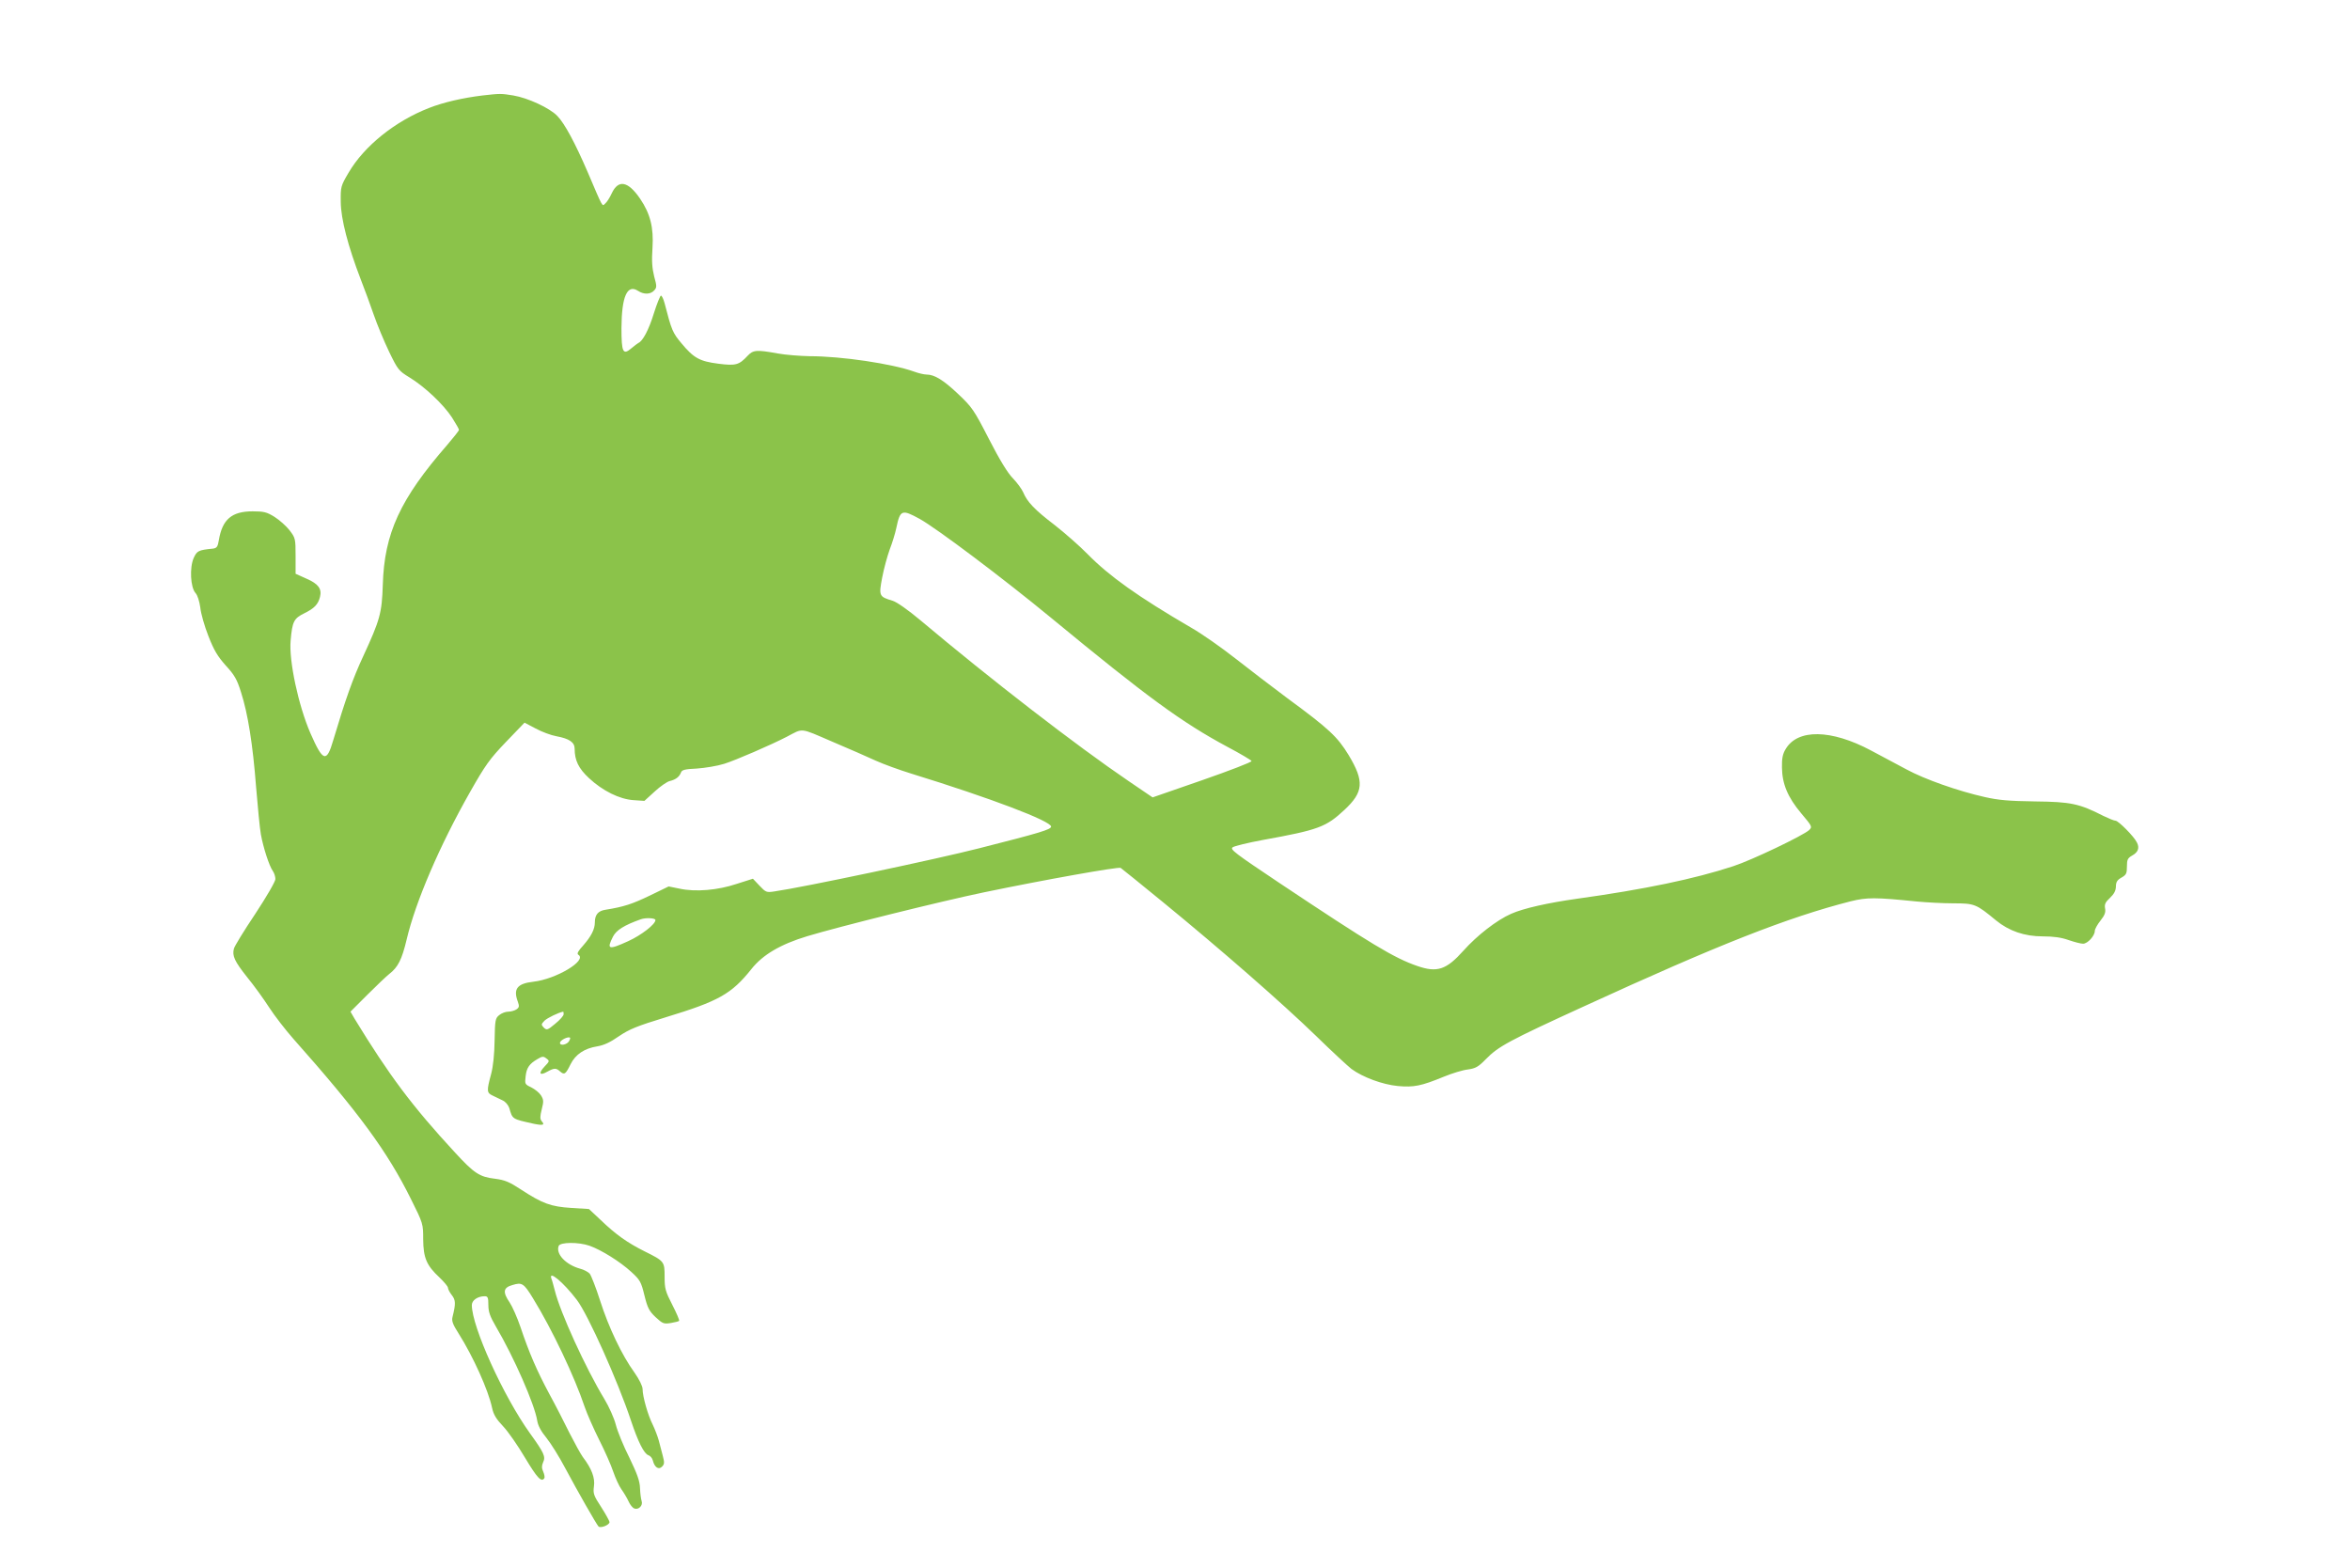 <?xml version="1.0" standalone="no"?>
<!DOCTYPE svg PUBLIC "-//W3C//DTD SVG 20010904//EN"
 "http://www.w3.org/TR/2001/REC-SVG-20010904/DTD/svg10.dtd">
<svg version="1.0" xmlns="http://www.w3.org/2000/svg"
 width="1280pt" height="854pt" viewBox="0 0 1280 854"
 preserveAspectRatio="xMidYMid meet">
<g transform="translate(0,854) scale(0.1,-0.1)"
fill="#8bc34a" stroke="none">
<path d="M2628 8020 c-107 -13 -212 -37 -291 -68 -185 -72 -353 -207 -438
-352 -43 -73 -44 -77 -43 -160 1 -93 39 -240 109 -422 20 -51 52 -138 71 -193
19 -55 57 -146 84 -202 47 -97 52 -103 111 -139 82 -50 184 -146 231 -218 21
-33 38 -63 38 -67 0 -5 -29 -41 -63 -81 -258 -296 -344 -483 -352 -764 -5
-153 -15 -190 -107 -389 -56 -120 -96 -233 -163 -457 -36 -124 -56 -117 -124
38 -66 152 -118 396 -108 505 9 105 18 121 75 149 53 26 75 48 85 89 11 44 -9
71 -73 99 l-60 27 0 97 c0 94 -1 98 -33 140 -18 23 -55 56 -82 73 -42 26 -58
30 -119 30 -114 0 -165 -44 -184 -157 -6 -36 -11 -43 -32 -46 -80 -8 -87 -12
-105 -51 -23 -52 -18 -160 10 -191 11 -12 21 -44 26 -79 3 -32 23 -102 44
-155 30 -77 49 -109 94 -160 48 -52 62 -76 84 -147 37 -115 64 -282 82 -517 9
-108 20 -224 26 -257 13 -71 45 -171 65 -199 8 -11 14 -31 14 -44 0 -13 -48
-96 -110 -190 -61 -91 -113 -176 -116 -189 -10 -39 3 -68 72 -155 37 -45 91
-120 120 -165 29 -45 88 -121 131 -170 358 -403 513 -615 641 -873 67 -134 67
-136 67 -220 1 -101 18 -142 89 -208 25 -24 46 -49 46 -56 0 -7 9 -25 21 -40
21 -27 22 -46 4 -118 -6 -22 1 -41 33 -91 79 -125 162 -309 182 -404 8 -38 23
-62 60 -101 27 -28 81 -106 120 -172 66 -110 89 -135 105 -111 3 5 0 21 -6 35
-9 20 -9 32 -1 51 15 31 6 51 -71 158 -145 202 -317 581 -317 699 0 26 32 48
70 48 17 0 20 -7 20 -48 0 -37 9 -62 41 -117 98 -166 211 -424 225 -512 4 -27
21 -59 50 -94 24 -30 70 -103 102 -164 69 -129 170 -306 182 -319 11 -11 60 8
60 24 0 5 -20 42 -45 81 -42 64 -45 75 -40 113 7 46 -12 97 -61 161 -12 17
-44 75 -72 130 -27 55 -76 151 -110 213 -69 129 -110 224 -157 364 -18 53 -45
113 -59 134 -39 57 -35 81 15 95 52 16 62 10 112 -72 104 -169 226 -426 281
-590 14 -41 50 -122 80 -182 30 -59 64 -136 76 -172 12 -35 32 -79 45 -97 13
-18 31 -48 39 -66 8 -18 22 -35 31 -38 23 -9 48 16 40 40 -4 12 -8 44 -9 71
-1 38 -15 77 -58 166 -32 63 -65 144 -74 180 -9 35 -37 98 -62 139 -103 170
-241 473 -270 591 -7 26 -14 54 -18 63 -20 53 65 -18 138 -114 61 -80 223
-442 294 -655 40 -120 72 -183 96 -191 10 -3 21 -16 24 -29 9 -37 32 -52 50
-33 13 13 14 22 4 59 -6 24 -16 62 -22 84 -6 22 -21 61 -33 86 -26 51 -55 153
-55 194 0 15 -18 52 -44 89 -69 95 -141 247 -187 391 -23 72 -49 138 -57 148
-8 9 -32 22 -52 27 -77 21 -134 80 -117 124 8 21 108 22 168 1 65 -23 167 -87
227 -142 48 -44 54 -54 72 -128 17 -69 26 -86 61 -119 38 -35 44 -38 82 -32
23 4 44 9 46 12 3 3 -14 42 -37 87 -38 74 -42 89 -42 153 0 83 -1 85 -110 139
-92 46 -156 91 -238 170 l-64 60 -96 6 c-111 7 -156 23 -274 100 -64 42 -88
52 -142 59 -84 10 -113 29 -217 142 -234 253 -360 422 -548 730 l-22 38 93 93
c51 51 104 101 118 112 48 37 69 79 95 188 48 205 180 512 344 801 85 150 108
182 197 275 l101 105 61 -32 c33 -18 84 -37 113 -42 70 -13 99 -33 99 -68 0
-63 21 -107 78 -160 74 -69 166 -115 243 -120 l59 -4 56 51 c30 28 68 54 82
57 33 8 52 23 61 46 5 15 21 19 86 22 44 3 112 14 150 26 61 19 253 102 340
147 92 48 68 51 247 -26 90 -38 197 -85 238 -104 42 -19 130 -51 195 -71 431
-133 760 -258 760 -288 0 -16 -60 -34 -391 -118 -230 -59 -965 -214 -1115
-235 -44 -7 -48 -5 -82 31 l-36 38 -88 -28 c-104 -35 -225 -45 -312 -26 l-59
12 -103 -50 c-96 -46 -141 -61 -241 -77 -40 -6 -58 -27 -58 -69 0 -37 -20 -76
-63 -125 -29 -32 -36 -45 -27 -51 50 -31 -121 -133 -245 -147 -88 -10 -111
-39 -84 -110 8 -23 7 -30 -7 -40 -10 -7 -30 -13 -45 -13 -15 0 -37 -8 -50 -19
-21 -17 -23 -26 -25 -137 -1 -76 -8 -143 -19 -184 -25 -92 -24 -102 8 -117 15
-7 39 -19 54 -26 16 -7 31 -25 37 -42 18 -62 14 -59 135 -86 50 -10 60 -6 41
15 -9 12 -9 25 1 65 11 43 10 52 -5 76 -9 14 -33 33 -53 43 -34 16 -35 18 -30
60 5 46 20 68 65 94 25 15 32 16 48 3 18 -13 18 -15 -10 -44 -35 -37 -27 -52
15 -28 38 21 48 21 70 1 23 -20 30 -15 57 40 27 54 76 86 145 97 36 6 71 22
118 55 58 39 97 55 257 104 286 87 356 126 464 261 63 80 160 136 305 180 176
53 727 190 963 239 332 69 732 140 744 133 6 -4 110 -88 231 -187 320 -262
647 -548 831 -726 89 -87 177 -168 195 -182 63 -46 170 -85 252 -93 88 -8 128
0 252 51 44 18 102 36 130 39 42 6 57 14 97 55 69 71 125 101 538 290 730 335
1106 483 1450 571 90 22 133 22 360 -1 52 -5 142 -10 200 -10 116 0 124 -4
232 -93 71 -58 155 -87 255 -87 58 0 101 -6 140 -20 32 -11 67 -20 79 -20 25
0 64 43 64 70 0 9 14 35 31 56 23 29 29 45 25 66 -4 22 1 34 26 57 23 22 32
39 33 62 0 25 7 36 30 49 26 15 30 22 30 61 0 37 4 45 28 59 33 18 42 42 26
72 -16 33 -101 118 -116 118 -8 0 -37 12 -66 26 -131 67 -178 77 -372 79 -143
2 -200 7 -275 24 -146 33 -325 96 -425 150 -49 26 -137 73 -195 104 -216 115
-399 118 -464 7 -16 -26 -21 -51 -20 -100 1 -89 31 -162 105 -250 59 -70 61
-73 43 -91 -31 -29 -312 -164 -414 -197 -210 -69 -483 -126 -850 -177 -157
-22 -292 -52 -359 -82 -78 -34 -186 -118 -260 -201 -93 -104 -143 -121 -252
-83 -125 43 -251 119 -752 453 -239 160 -269 182 -253 193 9 7 83 25 164 40
304 55 344 70 445 164 104 97 109 155 23 298 -61 100 -105 142 -335 311 -79
59 -205 155 -280 214 -75 59 -184 136 -244 170 -288 168 -444 279 -562 399
-43 44 -125 116 -180 159 -110 84 -150 126 -172 179 -8 18 -33 52 -56 76 -28
28 -72 100 -130 213 -82 160 -93 175 -167 245 -81 77 -130 107 -173 107 -13 0
-44 7 -68 16 -120 43 -396 84 -569 84 -52 1 -131 7 -175 15 -115 21 -133 19
-163 -13 -47 -50 -64 -55 -159 -43 -101 13 -134 30 -201 111 -48 57 -54 71
-92 218 -6 23 -15 42 -20 42 -4 0 -22 -44 -39 -98 -27 -88 -60 -150 -84 -160
-4 -2 -21 -15 -38 -29 -46 -39 -54 -22 -54 110 1 172 31 241 90 203 32 -21 68
-20 88 2 15 16 15 23 0 77 -11 45 -14 84 -9 155 7 110 -12 186 -67 267 -66 97
-119 107 -155 30 -11 -24 -27 -49 -36 -56 -17 -15 -9 -30 -96 174 -67 155
-124 262 -164 303 -40 43 -161 99 -240 112 -67 11 -71 11 -168 0z m2381 -2306
c92 -51 454 -323 716 -539 524 -432 713 -570 961 -703 70 -37 129 -72 131 -77
1 -6 -119 -52 -268 -104 l-271 -94 -131 89 c-284 193 -750 553 -1134 876 -67
56 -128 99 -151 106 -74 22 -76 26 -57 126 9 48 28 117 41 153 14 36 30 88 36
117 21 100 30 103 127 50z m-1439 -2185 c0 -23 -76 -82 -148 -115 -108 -49
-119 -46 -83 25 18 35 61 62 151 94 28 10 80 7 80 -4z m-500 -513 c0 -8 -20
-31 -46 -52 -42 -35 -46 -36 -62 -21 -15 16 -15 18 4 38 16 15 75 44 102 49 1
0 2 -6 2 -14z m30 -146 c-11 -20 -50 -28 -50 -10 0 11 29 29 48 30 10 0 10 -5
2 -20z"/>
</g>
</svg>

